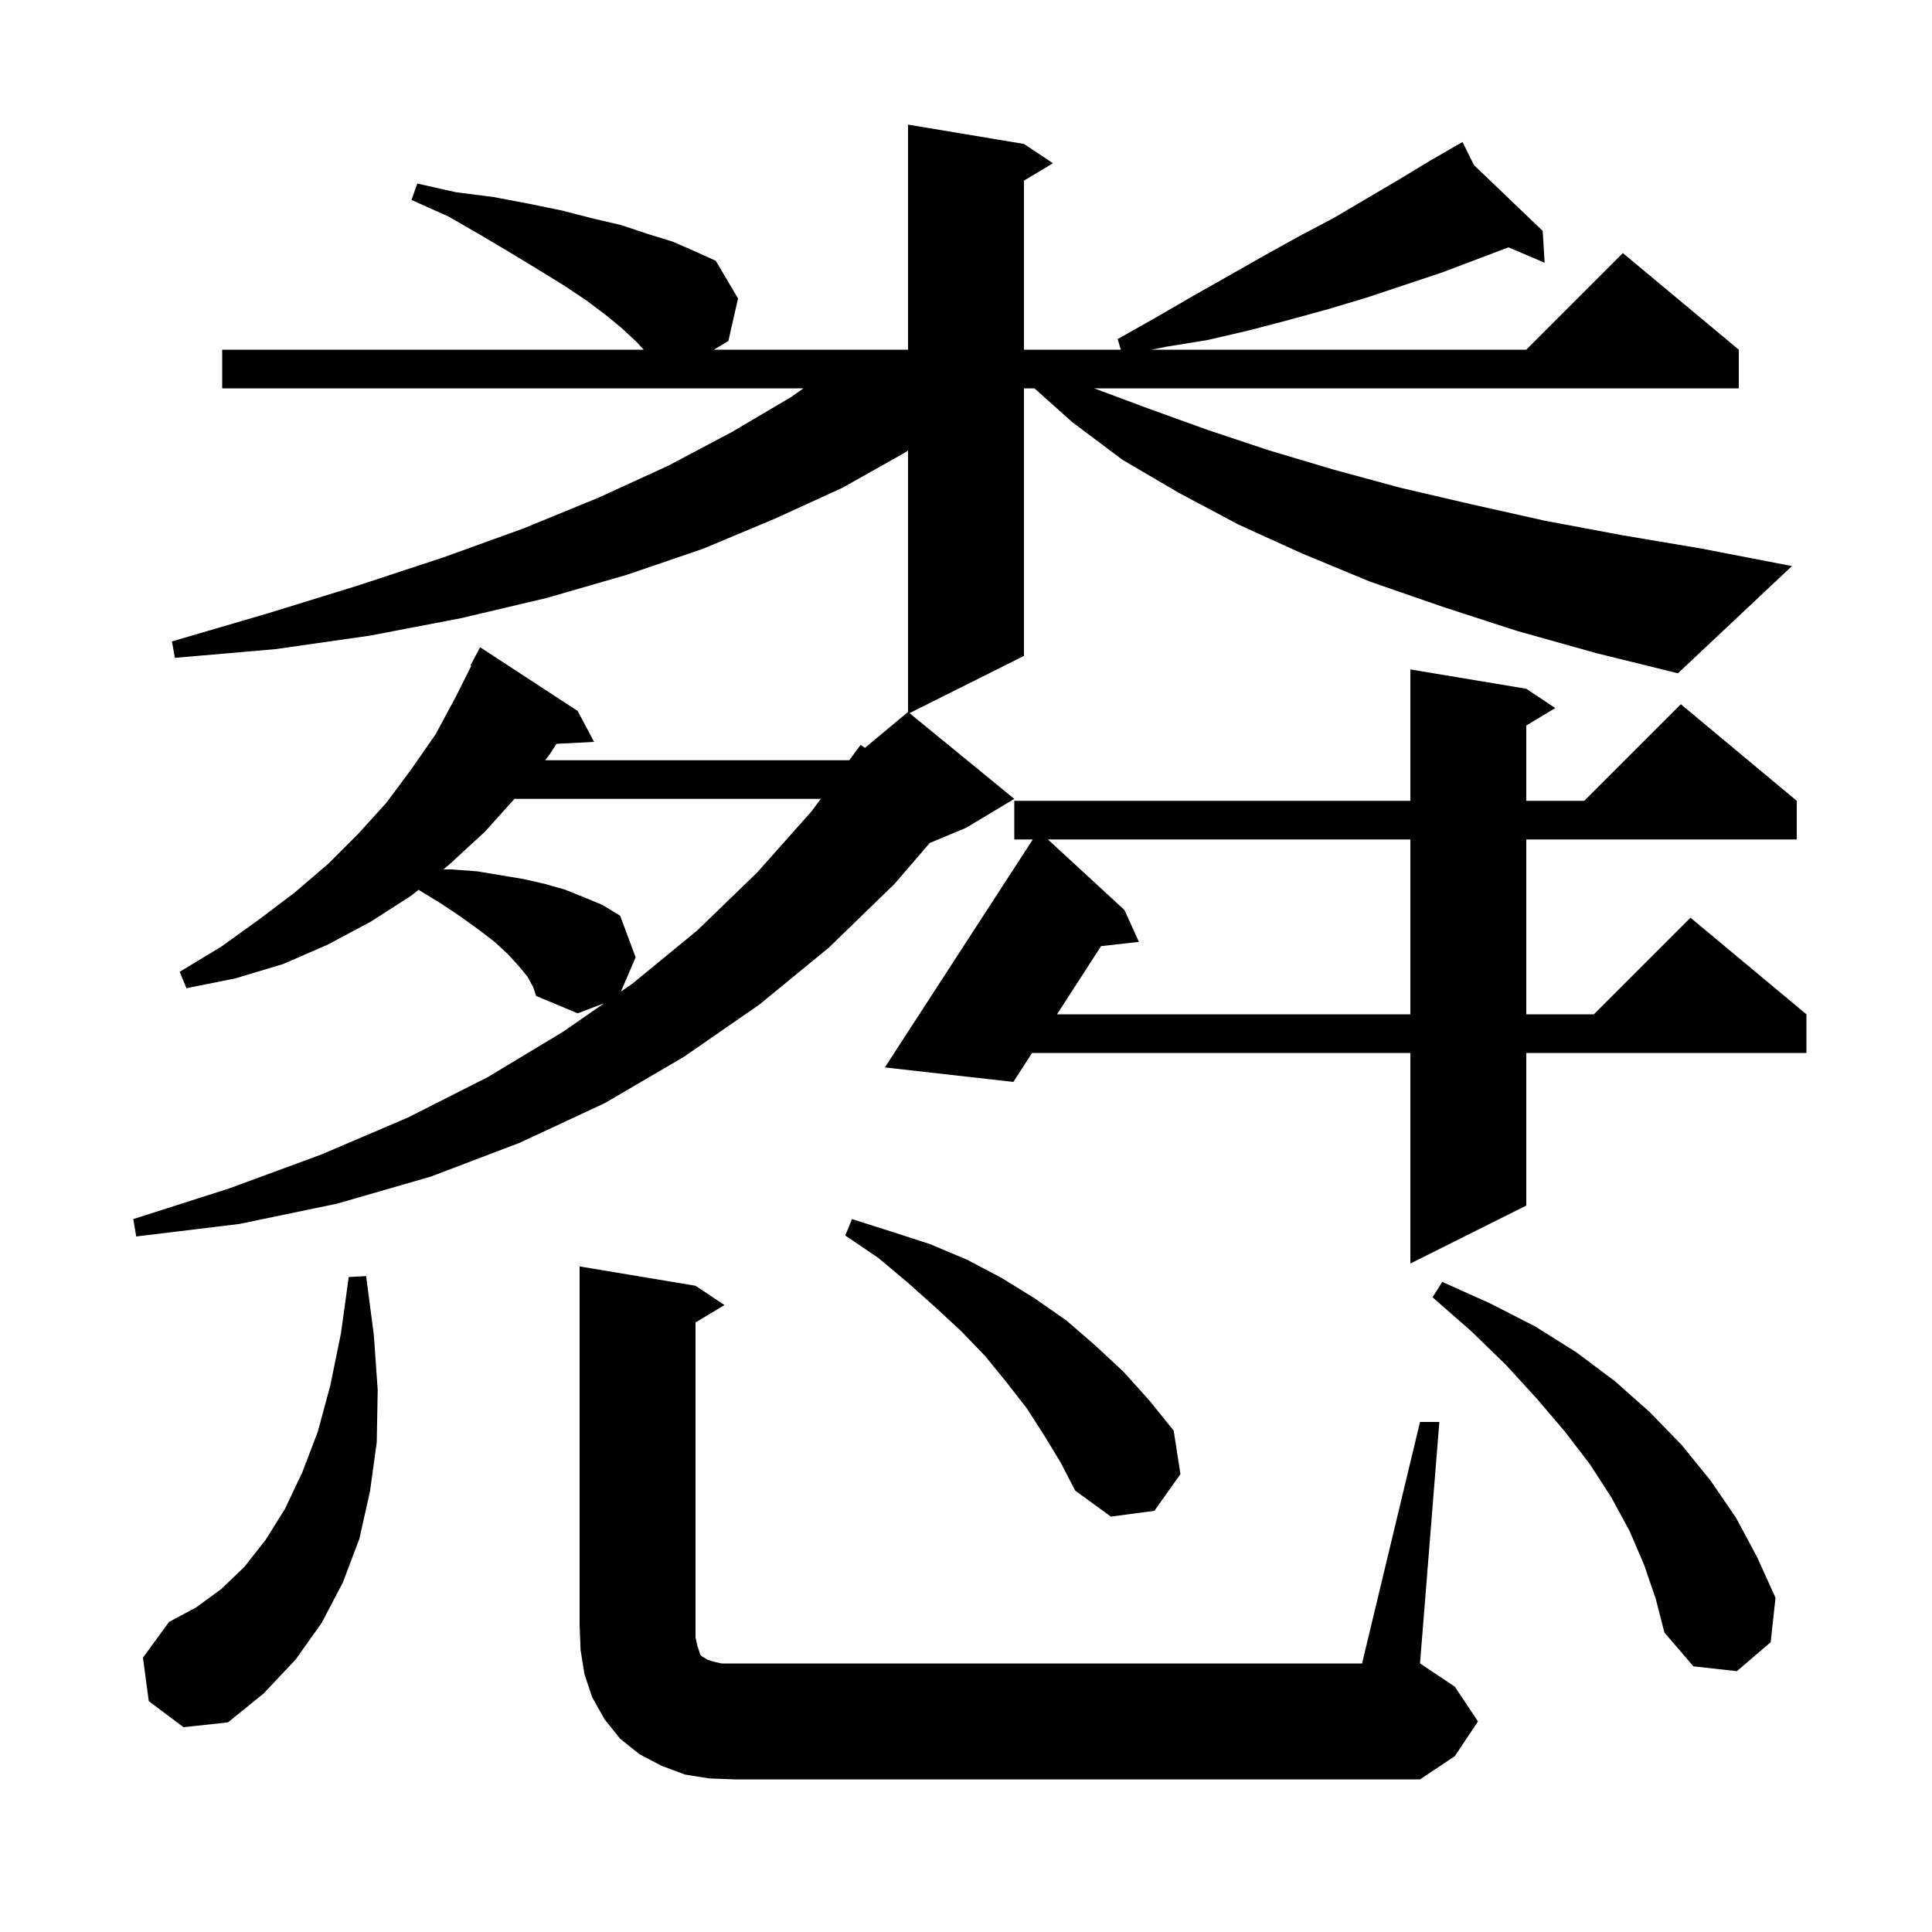 <svg xmlns="http://www.w3.org/2000/svg" xmlns:xlink="http://www.w3.org/1999/xlink" version="1.1" baseProfile="full" viewBox="0 0 200 200" width="200" height="200"><g fill="currentColor"><path d="M 147.0 147.2 L 149.0 147.2 L 147.0 172.2 L 150.6 174.6 L 153.0 178.2 L 150.6 181.8 L 147.0 184.2 L 76.0 184.2 L 73.4 184.1 L 70.9 183.7 L 68.5 182.8 L 66.2 181.6 L 64.2 180.0 L 62.6 178.0 L 61.3 175.7 L 60.5 173.3 L 60.1 170.8 L 60.0 168.2 L 60.0 131.1 L 72.0 133.1 L 75.0 135.1 L 72.0 136.9 L 72.0 169.5 L 72.2 170.4 L 72.5 171.3 L 72.7 171.5 L 72.9 171.6 L 73.2 171.8 L 73.8 172.0 L 74.7 172.2 L 141.0 172.2 Z M 15.4 176.1 L 14.8 171.6 L 17.5 167.9 L 20.3 166.4 L 22.9 164.5 L 25.3 162.2 L 27.5 159.4 L 29.5 156.2 L 31.3 152.4 L 32.9 148.2 L 34.2 143.4 L 35.3 138.0 L 36.1 132.2 L 37.9 132.1 L 38.7 138.2 L 39.1 143.9 L 39.0 149.3 L 38.3 154.4 L 37.2 159.3 L 35.5 163.8 L 33.3 168.0 L 30.6 171.8 L 27.3 175.3 L 23.6 178.3 L 19.0 178.8 Z M 170.2 162.0 L 168.7 158.5 L 166.8 155.0 L 164.6 151.6 L 162.0 148.2 L 159.1 144.8 L 155.9 141.3 L 152.3 137.8 L 148.3 134.3 L 149.3 132.7 L 154.2 134.9 L 158.9 137.3 L 163.2 140.0 L 167.2 143.0 L 170.8 146.2 L 174.1 149.6 L 177.1 153.3 L 179.7 157.1 L 181.9 161.2 L 183.8 165.4 L 183.3 170.0 L 179.8 173.0 L 175.3 172.5 L 172.3 169.0 L 171.4 165.5 Z M 108.1 148.6 L 106.3 145.8 L 104.2 143.1 L 102.0 140.4 L 99.5 137.8 L 96.8 135.3 L 94.0 132.8 L 90.9 130.2 L 87.5 127.9 L 88.2 126.2 L 92.3 127.5 L 96.3 128.8 L 100.1 130.4 L 103.7 132.3 L 107.1 134.4 L 110.4 136.7 L 113.4 139.3 L 116.3 142.0 L 119.0 145.0 L 121.5 148.1 L 122.2 152.6 L 119.5 156.4 L 115.0 157.0 L 111.3 154.3 L 109.8 151.4 Z M 158.0 71.3 L 161.0 73.3 L 158.0 75.1 L 158.0 82.9 L 164.0 82.9 L 174.0 72.9 L 186.0 82.9 L 186.0 86.9 L 158.0 86.9 L 158.0 105.0 L 165.0 105.0 L 175.0 95.0 L 187.0 105.0 L 187.0 109.0 L 158.0 109.0 L 158.0 124.8 L 146.0 130.8 L 146.0 109.0 L 106.838 109.0 L 104.9 112.0 L 91.6 110.5 L 106.916 86.9 L 105.0 86.9 L 105.0 82.9 L 146.0 82.9 L 146.0 69.3 Z M 157.0 65.3 L 149.3 62.8 L 141.8 60.2 L 134.8 57.3 L 128.2 54.3 L 122.0 51.0 L 116.2 47.6 L 111.0 43.7 L 107.083 40.2 L 106.0 40.2 L 106.0 67.9 L 94.152 73.824 L 105.0 82.7 L 100.0 85.7 L 96.248 87.263 L 92.6 91.5 L 85.8 98.1 L 78.6 104.0 L 70.8 109.4 L 62.6 114.2 L 53.8 118.3 L 44.6 121.8 L 34.9 124.6 L 24.8 126.7 L 14.1 128.0 L 13.8 126.2 L 23.8 123.0 L 33.3 119.5 L 42.2 115.7 L 50.5 111.5 L 58.3 106.8 L 62.538 103.857 L 59.8 104.9 L 55.5 103.1 L 55.2 102.2 L 54.6 101.1 L 53.7 100.0 L 52.6 98.8 L 51.2 97.5 L 49.5 96.2 L 47.7 94.9 L 45.6 93.5 L 43.318 92.111 L 42.6 92.7 L 38.4 95.4 L 33.9 97.8 L 29.3 99.8 L 24.3 101.3 L 19.3 102.3 L 18.6 100.6 L 22.9 98.0 L 26.8 95.2 L 30.5 92.4 L 34.0 89.4 L 37.1 86.3 L 40.0 83.1 L 42.6 79.6 L 45.1 76.0 L 47.2 72.1 L 48.783 68.935 L 48.7 68.9 L 49.7 67.0 L 59.8 73.6 L 61.5 76.8 L 57.608 77.001 L 56.9 78.1 L 56.432 78.7 L 87.917 78.7 L 89.1 77.1 L 89.534 77.422 L 94.0 73.7 L 94.0 46.64 L 93.6 46.9 L 87.2 50.5 L 80.2 53.7 L 72.8 56.8 L 64.9 59.5 L 56.6 61.9 L 47.7 64.0 L 38.3 65.8 L 28.5 67.2 L 18.1 68.1 L 17.8 66.4 L 27.7 63.5 L 37.1 60.6 L 45.9 57.7 L 54.2 54.7 L 62.0 51.5 L 69.2 48.2 L 75.8 44.7 L 81.9 41.1 L 83.172 40.2 L 23.0 40.2 L 23.0 36.2 L 66.633 36.2 L 65.9 35.4 L 64.4 34.0 L 62.7 32.6 L 60.7 31.1 L 58.3 29.5 L 55.7 27.9 L 52.9 26.2 L 49.7 24.3 L 46.4 22.4 L 42.6 20.7 L 43.2 19.0 L 47.2 19.9 L 51.1 20.4 L 54.8 21.1 L 58.2 21.8 L 61.3 22.6 L 64.3 23.3 L 67.0 24.2 L 69.6 25.0 L 71.9 26.0 L 74.1 27.0 L 76.4 30.9 L 75.4 35.3 L 73.9 36.2 L 94.0 36.2 L 94.0 12.9 L 106.0 14.9 L 109.0 16.9 L 106.0 18.7 L 106.0 36.2 L 116.024 36.2 L 115.7 35.1 L 119.6 32.9 L 123.4 30.7 L 130.8 26.5 L 134.4 24.5 L 138.0 22.6 L 144.8 18.6 L 148.1 16.6 L 150.553 15.188 L 150.5 15.1 L 150.577 15.174 L 151.4 14.7 L 152.587 17.096 L 159.7 23.9 L 159.9 27.2 L 156.158 25.605 L 149.3 28.2 L 141.5 30.8 L 137.5 32.0 L 133.5 33.1 L 129.3 34.2 L 125.0 35.2 L 120.7 35.9 L 119.2 36.2 L 158.0 36.2 L 168.0 26.2 L 180.0 36.2 L 180.0 40.2 L 113.268 40.2 L 118.9 42.3 L 125.0 44.5 L 131.3 46.6 L 138.0 48.6 L 145.0 50.5 L 152.3 52.2 L 159.9 53.9 L 167.9 55.4 L 176.2 56.8 L 185.5 58.6 L 173.7 69.7 L 165.2 67.6 Z M 108.477 86.9 L 116.4 94.2 L 117.9 97.5 L 113.981 97.944 L 109.422 105.0 L 146.0 105.0 L 146.0 86.9 Z M 53.251 82.7 L 50.2 86.1 L 46.5 89.5 L 45.891 90.0 L 46.7 90.0 L 49.4 90.2 L 54.2 91.0 L 56.4 91.5 L 58.5 92.1 L 60.5 92.9 L 62.4 93.7 L 64.2 94.8 L 65.8 99.1 L 64.28 102.647 L 65.5 101.8 L 72.2 96.3 L 78.4 90.3 L 84.0 84.0 L 84.961 82.7 Z "/></g></svg>